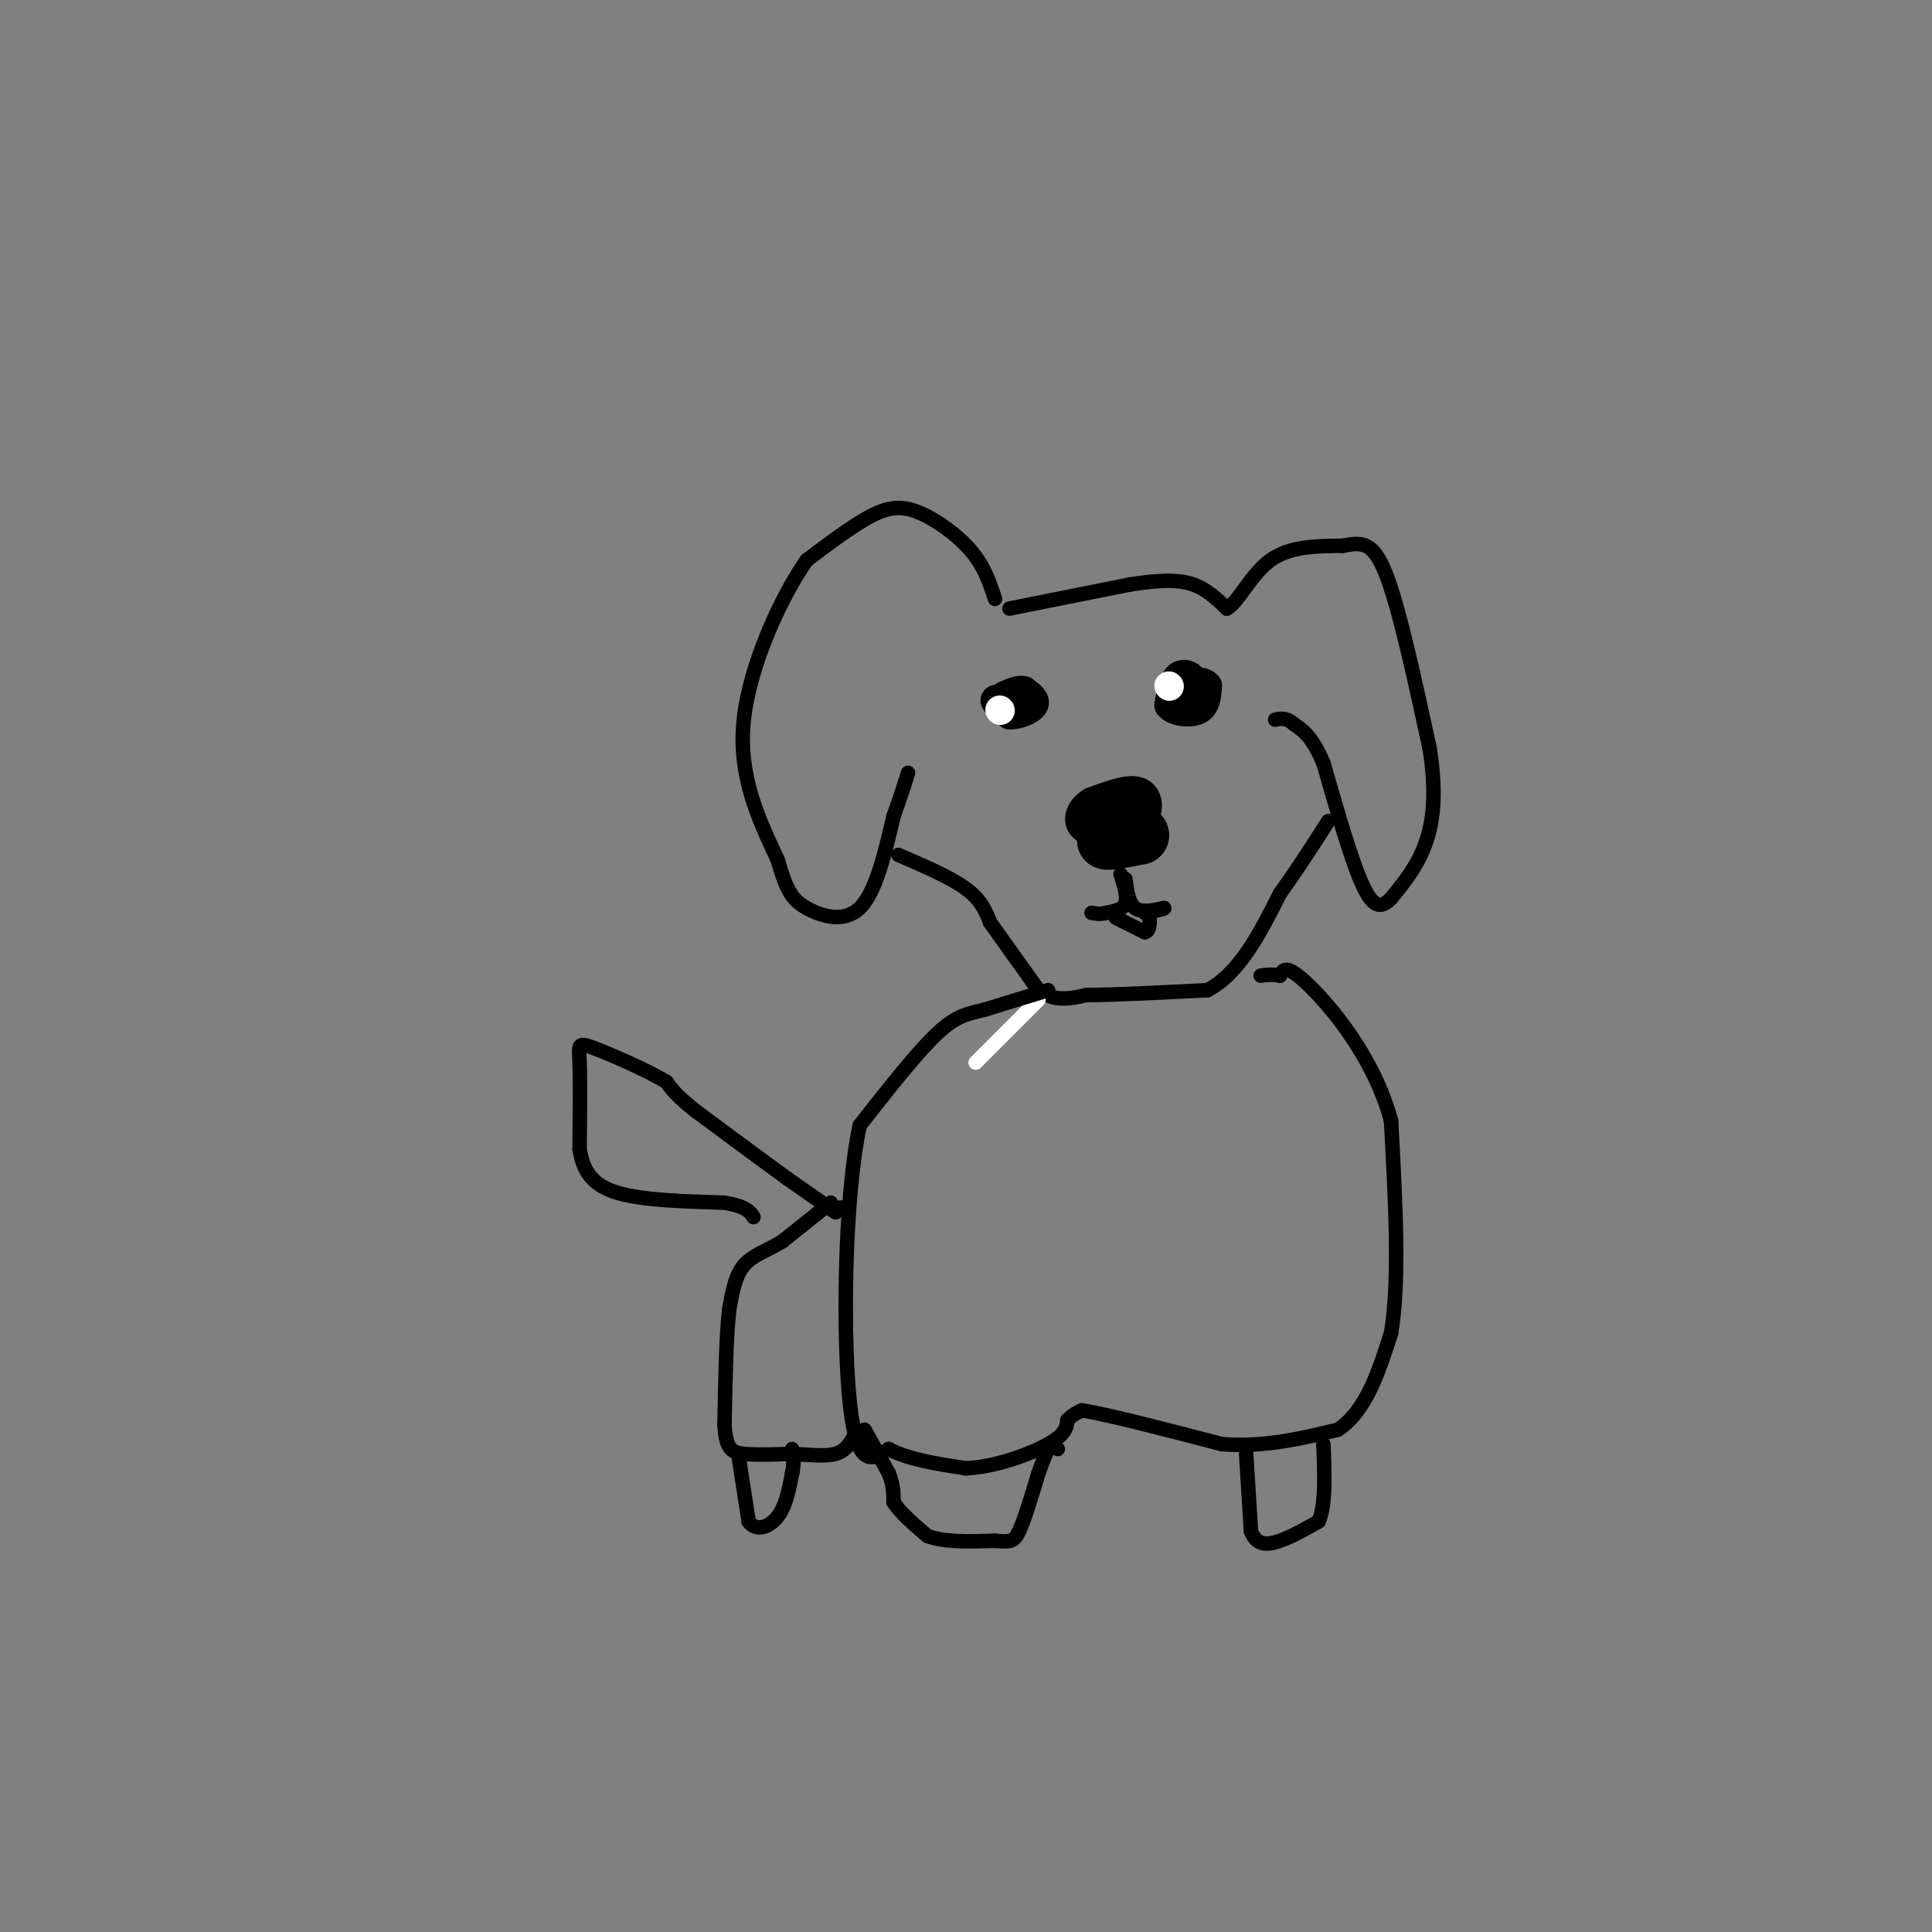 <svg viewBox='0 0 400 400' version='1.1' xmlns='http://www.w3.org/2000/svg' xmlns:xlink='http://www.w3.org/1999/xlink'><rect x="0" y="0" width="400" height="400" fill="#808080" stroke="none"/><g fill='none' stroke='#000000' stroke-width='3' stroke-linecap='round' stroke-linejoin='round'><path d='M206,124c-1.089,-3.345 -2.179,-6.690 -5,-10c-2.821,-3.310 -7.375,-6.583 -11,-8c-3.625,-1.417 -6.321,-0.976 -10,1c-3.679,1.976 -8.339,5.488 -13,9'/><path d='M167,116c-5.222,7.444 -11.778,21.556 -13,33c-1.222,11.444 2.889,20.222 7,29'/><path d='M161,178c1.869,6.524 3.042,8.333 6,10c2.958,1.667 7.702,3.190 11,0c3.298,-3.190 5.149,-11.095 7,-19'/><path d='M185,169c1.667,-4.667 2.333,-6.833 3,-9'/><path d='M209,126c0.000,0.000 25.000,-5.000 25,-5'/><path d='M234,121c6.467,-1.000 10.133,-1.000 13,0c2.867,1.000 4.933,3.000 7,5'/><path d='M254,126c2.422,-1.311 4.978,-7.089 9,-10c4.022,-2.911 9.511,-2.956 15,-3'/><path d='M278,113c3.933,-0.733 6.267,-1.067 9,6c2.733,7.067 5.867,21.533 9,36'/><path d='M296,155c1.489,9.556 0.711,15.444 -1,20c-1.711,4.556 -4.356,7.778 -7,11'/><path d='M288,186c-2.067,2.156 -3.733,2.044 -6,-3c-2.267,-5.044 -5.133,-15.022 -8,-25'/><path d='M274,158c-2.333,-5.500 -4.167,-6.750 -6,-8'/><path d='M268,150c-1.667,-1.500 -2.833,-1.250 -4,-1'/><path d='M186,177c5.417,2.333 10.833,4.667 14,7c3.167,2.333 4.083,4.667 5,7'/><path d='M205,191c2.500,3.500 6.250,8.750 10,14'/><path d='M215,205c3.333,2.500 6.667,1.750 10,1'/><path d='M225,206c5.833,0.000 15.417,-0.500 25,-1'/><path d='M250,205c6.667,-3.500 10.833,-11.750 15,-20'/><path d='M265,185c4.167,-5.833 7.083,-10.417 10,-15'/></g>
<g fill='none' stroke='#000000' stroke-width='12' stroke-linecap='round' stroke-linejoin='round'><path d='M234,171c0.000,0.000 -5.000,3.000 -5,3'/><path d='M229,174c0.333,0.333 3.667,-0.333 7,-1'/><path d='M236,173c0.500,-0.333 -1.750,-0.667 -4,-1'/></g>
<g fill='none' stroke='#000000' stroke-width='6' stroke-linecap='round' stroke-linejoin='round'><path d='M238,171c0.000,0.000 -13.000,0.000 -13,0'/><path d='M225,171c-0.333,-0.167 5.333,-0.583 11,-1'/><path d='M236,170c2.156,-1.578 2.044,-5.022 0,-6c-2.044,-0.978 -6.022,0.511 -10,2'/><path d='M226,166c-2.311,1.333 -3.089,3.667 -2,5c1.089,1.333 4.044,1.667 7,2'/><path d='M231,173c1.167,0.333 0.583,0.167 0,0'/><path d='M209,145c-1.500,-0.250 -3.000,-0.500 -3,0c0.000,0.500 1.500,1.750 3,3'/><path d='M209,148c1.667,0.156 4.333,-0.956 5,-2c0.667,-1.044 -0.667,-2.022 -2,-3'/><path d='M212,143c-1.000,-0.333 -2.500,0.333 -4,1'/><path d='M247,141c0.000,0.000 -3.000,4.000 -3,4'/><path d='M244,145c0.000,0.000 1.500,-2.000 3,-4'/><path d='M247,141c-0.111,-1.111 -1.889,-1.889 -3,-1c-1.111,0.889 -1.556,3.444 -2,6'/><path d='M242,146c0.933,1.378 4.267,1.822 6,1c1.733,-0.822 1.867,-2.911 2,-5'/><path d='M250,142c-0.500,-1.000 -2.750,-1.000 -5,-1'/></g>
<g fill='none' stroke='#000000' stroke-width='3' stroke-linecap='round' stroke-linejoin='round'><path d='M232,181c0.750,2.333 1.500,4.667 1,6c-0.500,1.333 -2.250,1.667 -4,2'/><path d='M229,189c-1.167,0.333 -2.083,0.167 -3,0'/><path d='M233,182c0.333,2.500 0.667,5.000 2,6c1.333,1.000 3.667,0.500 6,0'/><path d='M241,188c0.333,0.167 -1.833,0.583 -4,1'/><path d='M231,190c0.000,0.000 6.000,3.000 6,3'/><path d='M237,193c1.167,-0.167 1.083,-2.083 1,-4'/></g>
<g fill='none' stroke='#ffffff' stroke-width='6' stroke-linecap='round' stroke-linejoin='round'><path d='M207,147c0.000,0.000 0.100,0.100 0.1,0.1'/><path d='M242,142c0.000,0.000 0.100,0.100 0.1,0.1'/></g>
<g fill='none' stroke='#ffffff' stroke-width='3' stroke-linecap='round' stroke-linejoin='round'><path d='M215,207c0.000,0.000 -13.000,13.000 -13,13'/></g>
<g fill='none' stroke='#000000' stroke-width='3' stroke-linecap='round' stroke-linejoin='round'><path d='M217,205c0.000,0.000 -13.000,4.000 -13,4'/><path d='M204,209c-3.533,0.889 -5.867,1.111 -10,5c-4.133,3.889 -10.067,11.444 -16,19'/><path d='M178,233c-3.289,15.444 -3.511,44.556 -2,58c1.511,13.444 4.756,11.222 8,9'/><path d='M184,300c4.000,2.167 10.000,3.083 16,4'/><path d='M200,304c6.089,-0.267 13.311,-2.933 17,-5c3.689,-2.067 3.844,-3.533 4,-5'/><path d='M221,294c1.167,-1.167 2.083,-1.583 3,-2'/><path d='M224,292c5.333,0.833 17.167,3.917 29,7'/><path d='M253,299c8.833,0.667 16.417,-1.167 24,-3'/><path d='M277,296c5.833,-3.833 8.417,-11.917 11,-20'/><path d='M288,276c1.833,-10.667 0.917,-27.333 0,-44'/><path d='M288,232c-3.511,-12.978 -12.289,-23.422 -17,-28c-4.711,-4.578 -5.356,-3.289 -6,-2'/><path d='M265,202c-1.667,-0.333 -2.833,-0.167 -4,0'/><path d='M174,250c0.000,0.000 0.100,0.100 0.1,0.1'/><path d='M172,249c0.000,0.000 -10.000,8.000 -10,8'/><path d='M162,257c-3.200,1.956 -6.200,2.844 -8,5c-1.800,2.156 -2.400,5.578 -3,9'/><path d='M151,271c-0.667,5.500 -0.833,14.750 -1,24'/><path d='M150,295c0.289,5.067 1.511,5.733 4,6c2.489,0.267 6.244,0.133 10,0'/><path d='M164,301c3.378,0.178 6.822,0.622 9,0c2.178,-0.622 3.089,-2.311 4,-4'/><path d='M177,297c0.833,-0.667 0.917,-0.333 1,0'/><path d='M173,251c0.000,0.000 -10.000,-7.000 -10,-7'/><path d='M163,244c-4.833,-3.500 -11.917,-8.750 -19,-14'/><path d='M144,230c-4.167,-3.333 -5.083,-4.667 -6,-6'/><path d='M138,224c-4.143,-2.476 -11.500,-5.667 -15,-7c-3.500,-1.333 -3.143,-0.810 -3,3c0.143,3.810 0.071,10.905 0,18'/><path d='M120,238c0.800,4.711 2.800,7.489 8,9c5.200,1.511 13.600,1.756 22,2'/><path d='M150,249c4.667,0.833 5.333,1.917 6,3'/><path d='M179,296c0.000,0.000 5.000,9.000 5,9'/><path d='M184,305c1.000,2.500 1.000,4.250 1,6'/><path d='M185,311c1.333,2.167 4.167,4.583 7,7'/><path d='M192,318c3.500,1.333 8.750,1.167 14,1'/><path d='M206,319c3.111,0.244 3.889,0.356 5,-2c1.111,-2.356 2.556,-7.178 4,-12'/><path d='M215,305c1.000,-2.833 1.500,-3.917 2,-5'/><path d='M217,300c0.667,-0.833 1.333,-0.417 2,0'/><path d='M258,301c0.000,0.000 1.000,16.000 1,16'/><path d='M259,317c1.133,3.111 3.467,2.889 6,2c2.533,-0.889 5.267,-2.444 8,-4'/><path d='M273,315c1.500,-3.333 1.250,-9.667 1,-16'/><path d='M153,302c0.000,0.000 2.000,13.000 2,13'/><path d='M155,315c1.511,2.200 4.289,1.200 6,-1c1.711,-2.200 2.356,-5.600 3,-9'/><path d='M164,305c0.500,-2.333 0.250,-3.667 0,-5'/></g>
</svg>
